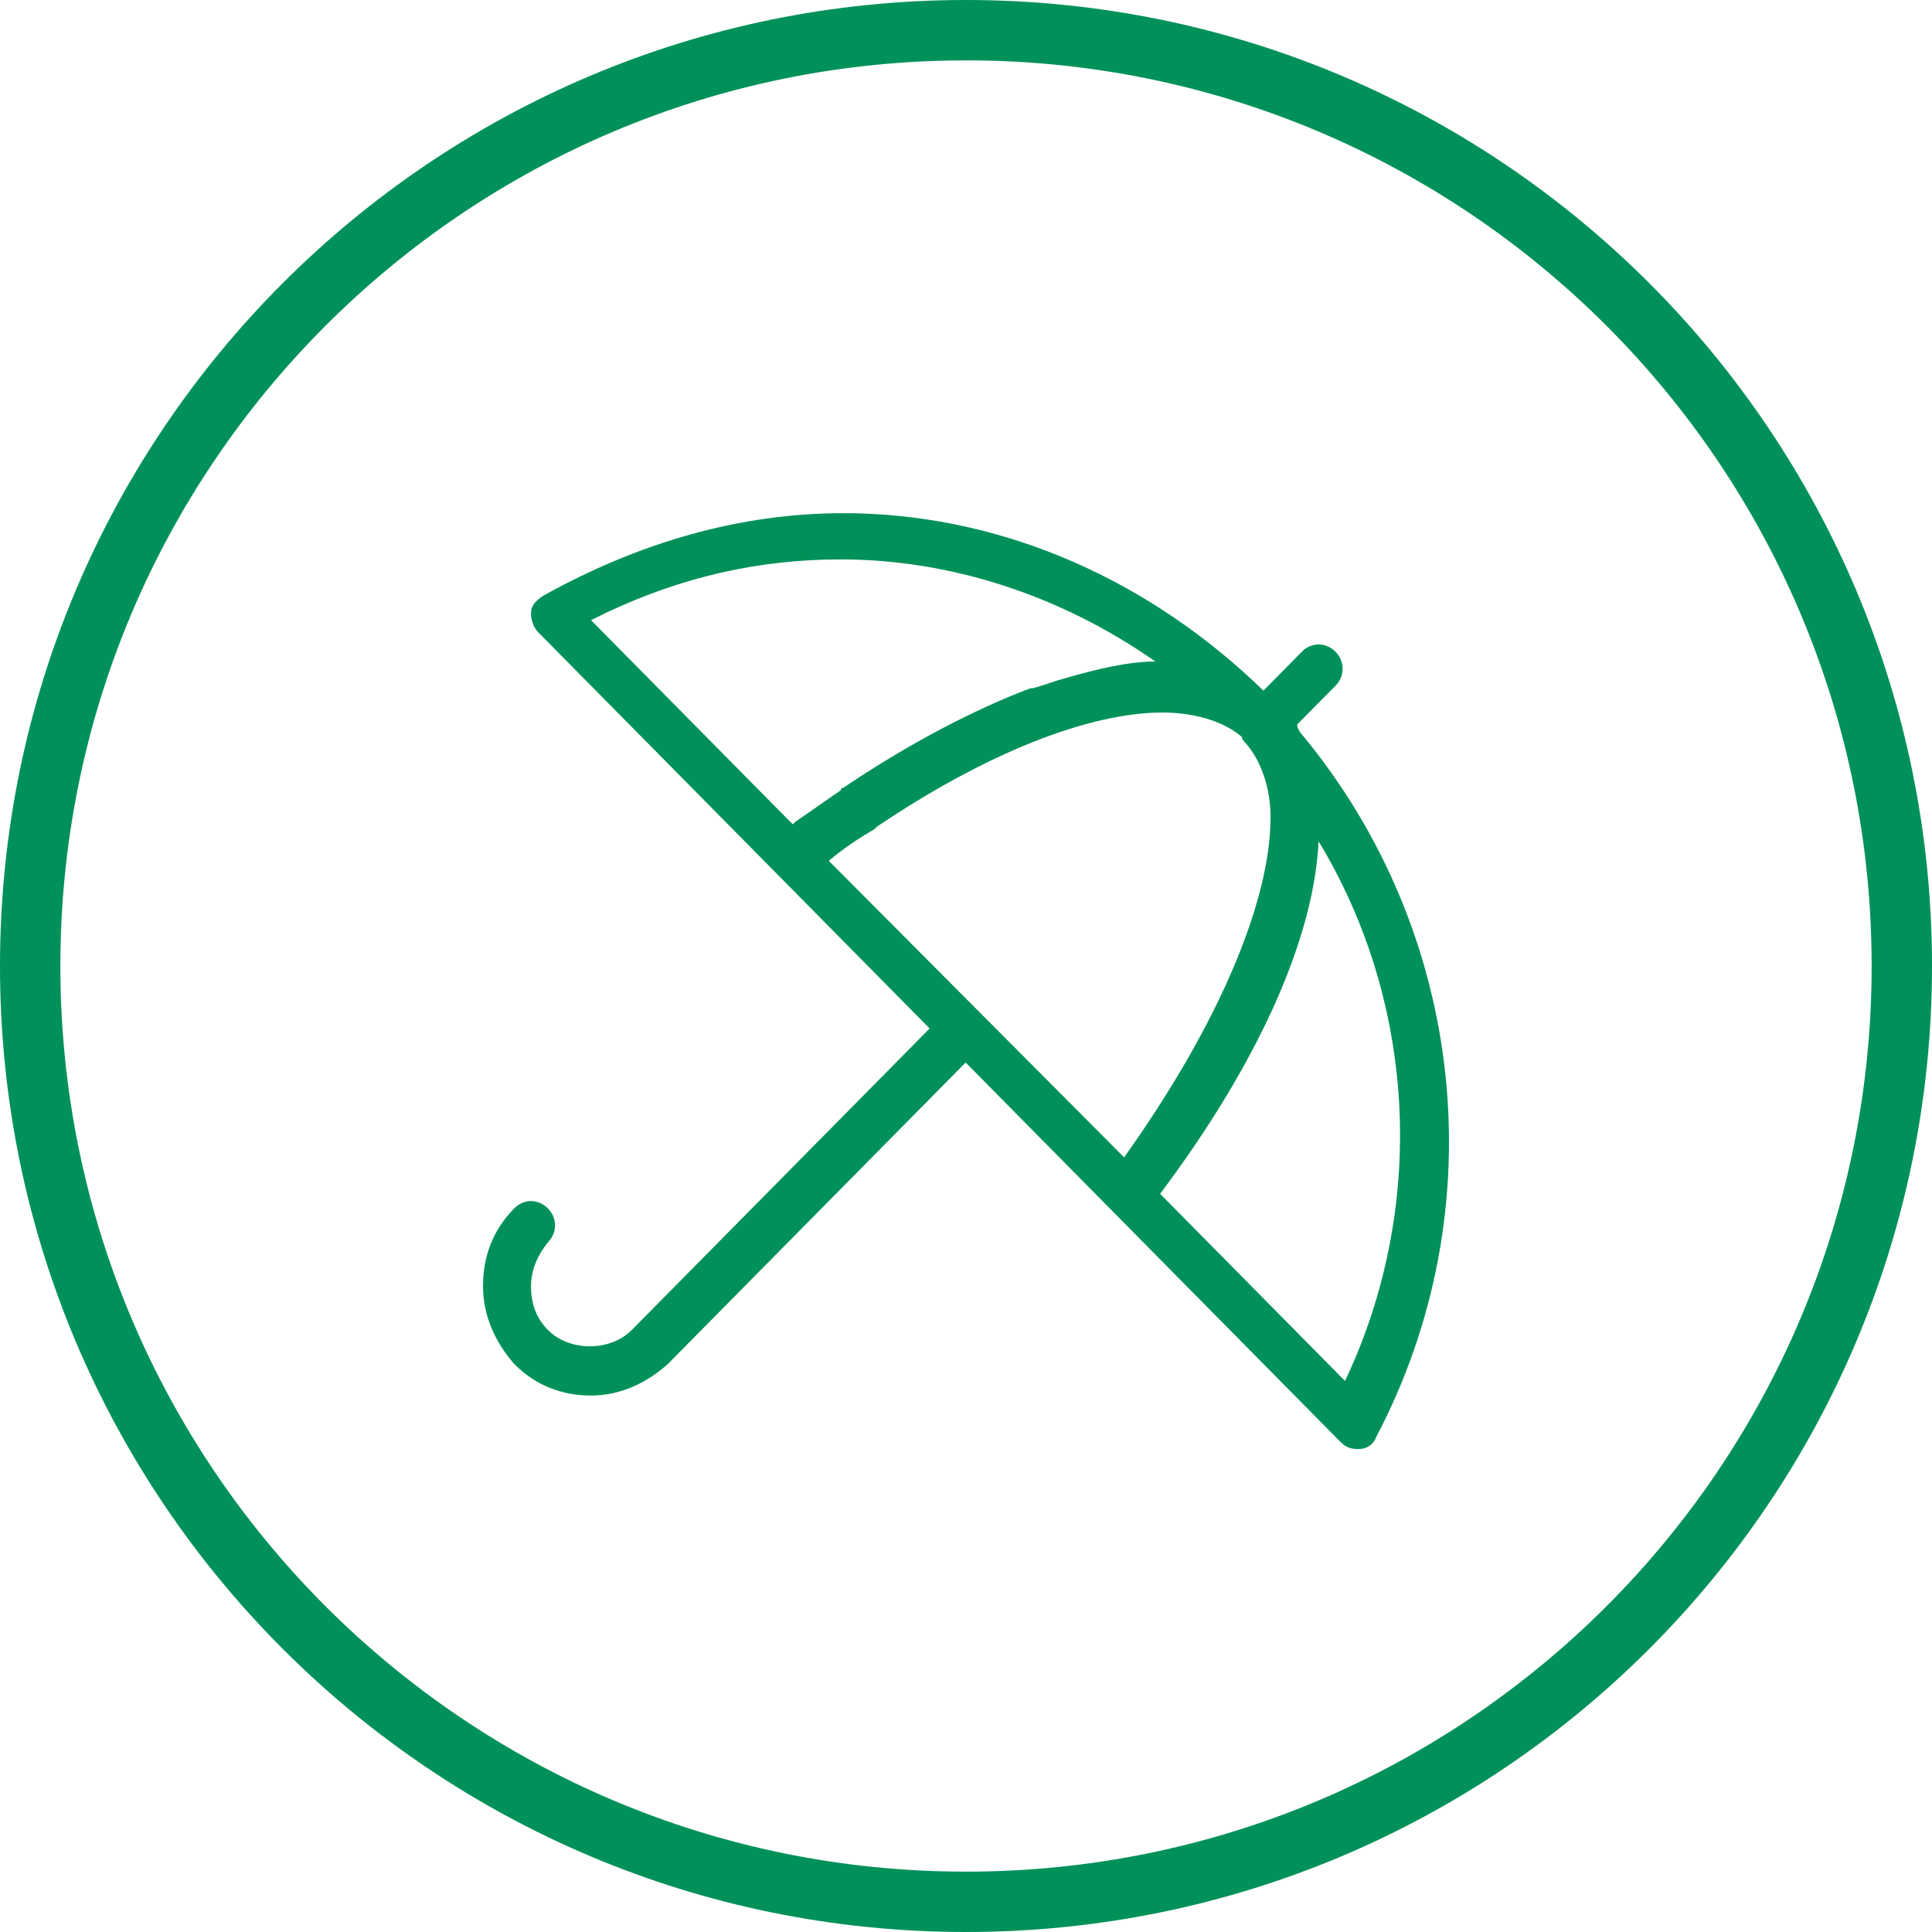 <svg xmlns="http://www.w3.org/2000/svg" width="62" height="62" viewBox="0 0 62 62">
    <path fill="#00915A" d="M31 0c17.121 0 31 13.879 31 31 0 17.121-13.879 31-31 31C13.879 62 0 48.121 0 31 0 13.879 13.879 0 31 0zm0 1.938C14.95 1.938 1.937 14.948 1.937 31 1.938 47.05 14.95 60.063 31 60.063c16.05 0 29.063-13.012 29.063-29.063C60.063 14.95 47.05 1.937 31 1.937zm-3.94 14.53c4.79 0 9.436 1.915 13.159 5.385l.326.31 1.233-1.248c.308-.312.77-.312 1.078 0 .28.284.306.696.077 1.003l-.077.089-1.233 1.248.01.055c.016.062.055.14.099.202l.046.055c5.24 6.318 6.241 15.21 2.388 22.543-.067.205-.252.35-.453.383l-.086.007h-.077c-.193 0-.332-.054-.462-.163l-.077-.071-12.022-12.169-9.555 9.673c-.694.624-1.542 1.014-2.466 1.014-.925 0-1.773-.312-2.466-1.014-.617-.702-1.002-1.56-1.002-2.496 0-.936.308-1.794 1.002-2.496.308-.312.77-.312 1.079 0 .308.312.308.78 0 1.092-.309.39-.54.858-.54 1.404 0 .546.154 1.014.54 1.404.655.663 1.86.7 2.576.11l.12-.11 9.556-9.673-12.56-12.714c-.155-.156-.232-.39-.232-.624 0-.234.154-.39.386-.546 3.082-1.716 6.318-2.652 9.632-2.652zM42.316 27c-.15 3.02-1.814 6.843-4.785 10.904l-.301.407 5.934 6.006c2.62-5.538 2.312-12.09-.848-17.317zm-5.009-4.134c-2.389 0-5.702 1.326-9.17 3.666l-.077.078c-.432.25-.814.5-1.186.789l-.278.225 9.478 9.517c3.005-4.213 4.7-8.19 4.7-10.92 0-.937-.307-1.795-.77-2.34-.058-.06-.115-.118-.14-.176l-.014-.059-.131-.105c-.552-.41-1.416-.675-2.412-.675zm-10.326-4.914c-2.611 0-5.085.553-7.552 1.723l-.462.227 6.473 6.552.077-.078c.462-.312 1.002-.702 1.464-1.014 0-.078.077-.078.077-.078 1.92-1.296 3.841-2.326 5.58-3.03l.43-.168h.078c.231-.059.506-.16.758-.241l.244-.071c1.078-.312 2.08-.546 2.928-.546-3.005-2.106-6.55-3.276-10.095-3.276z"/>
</svg>
